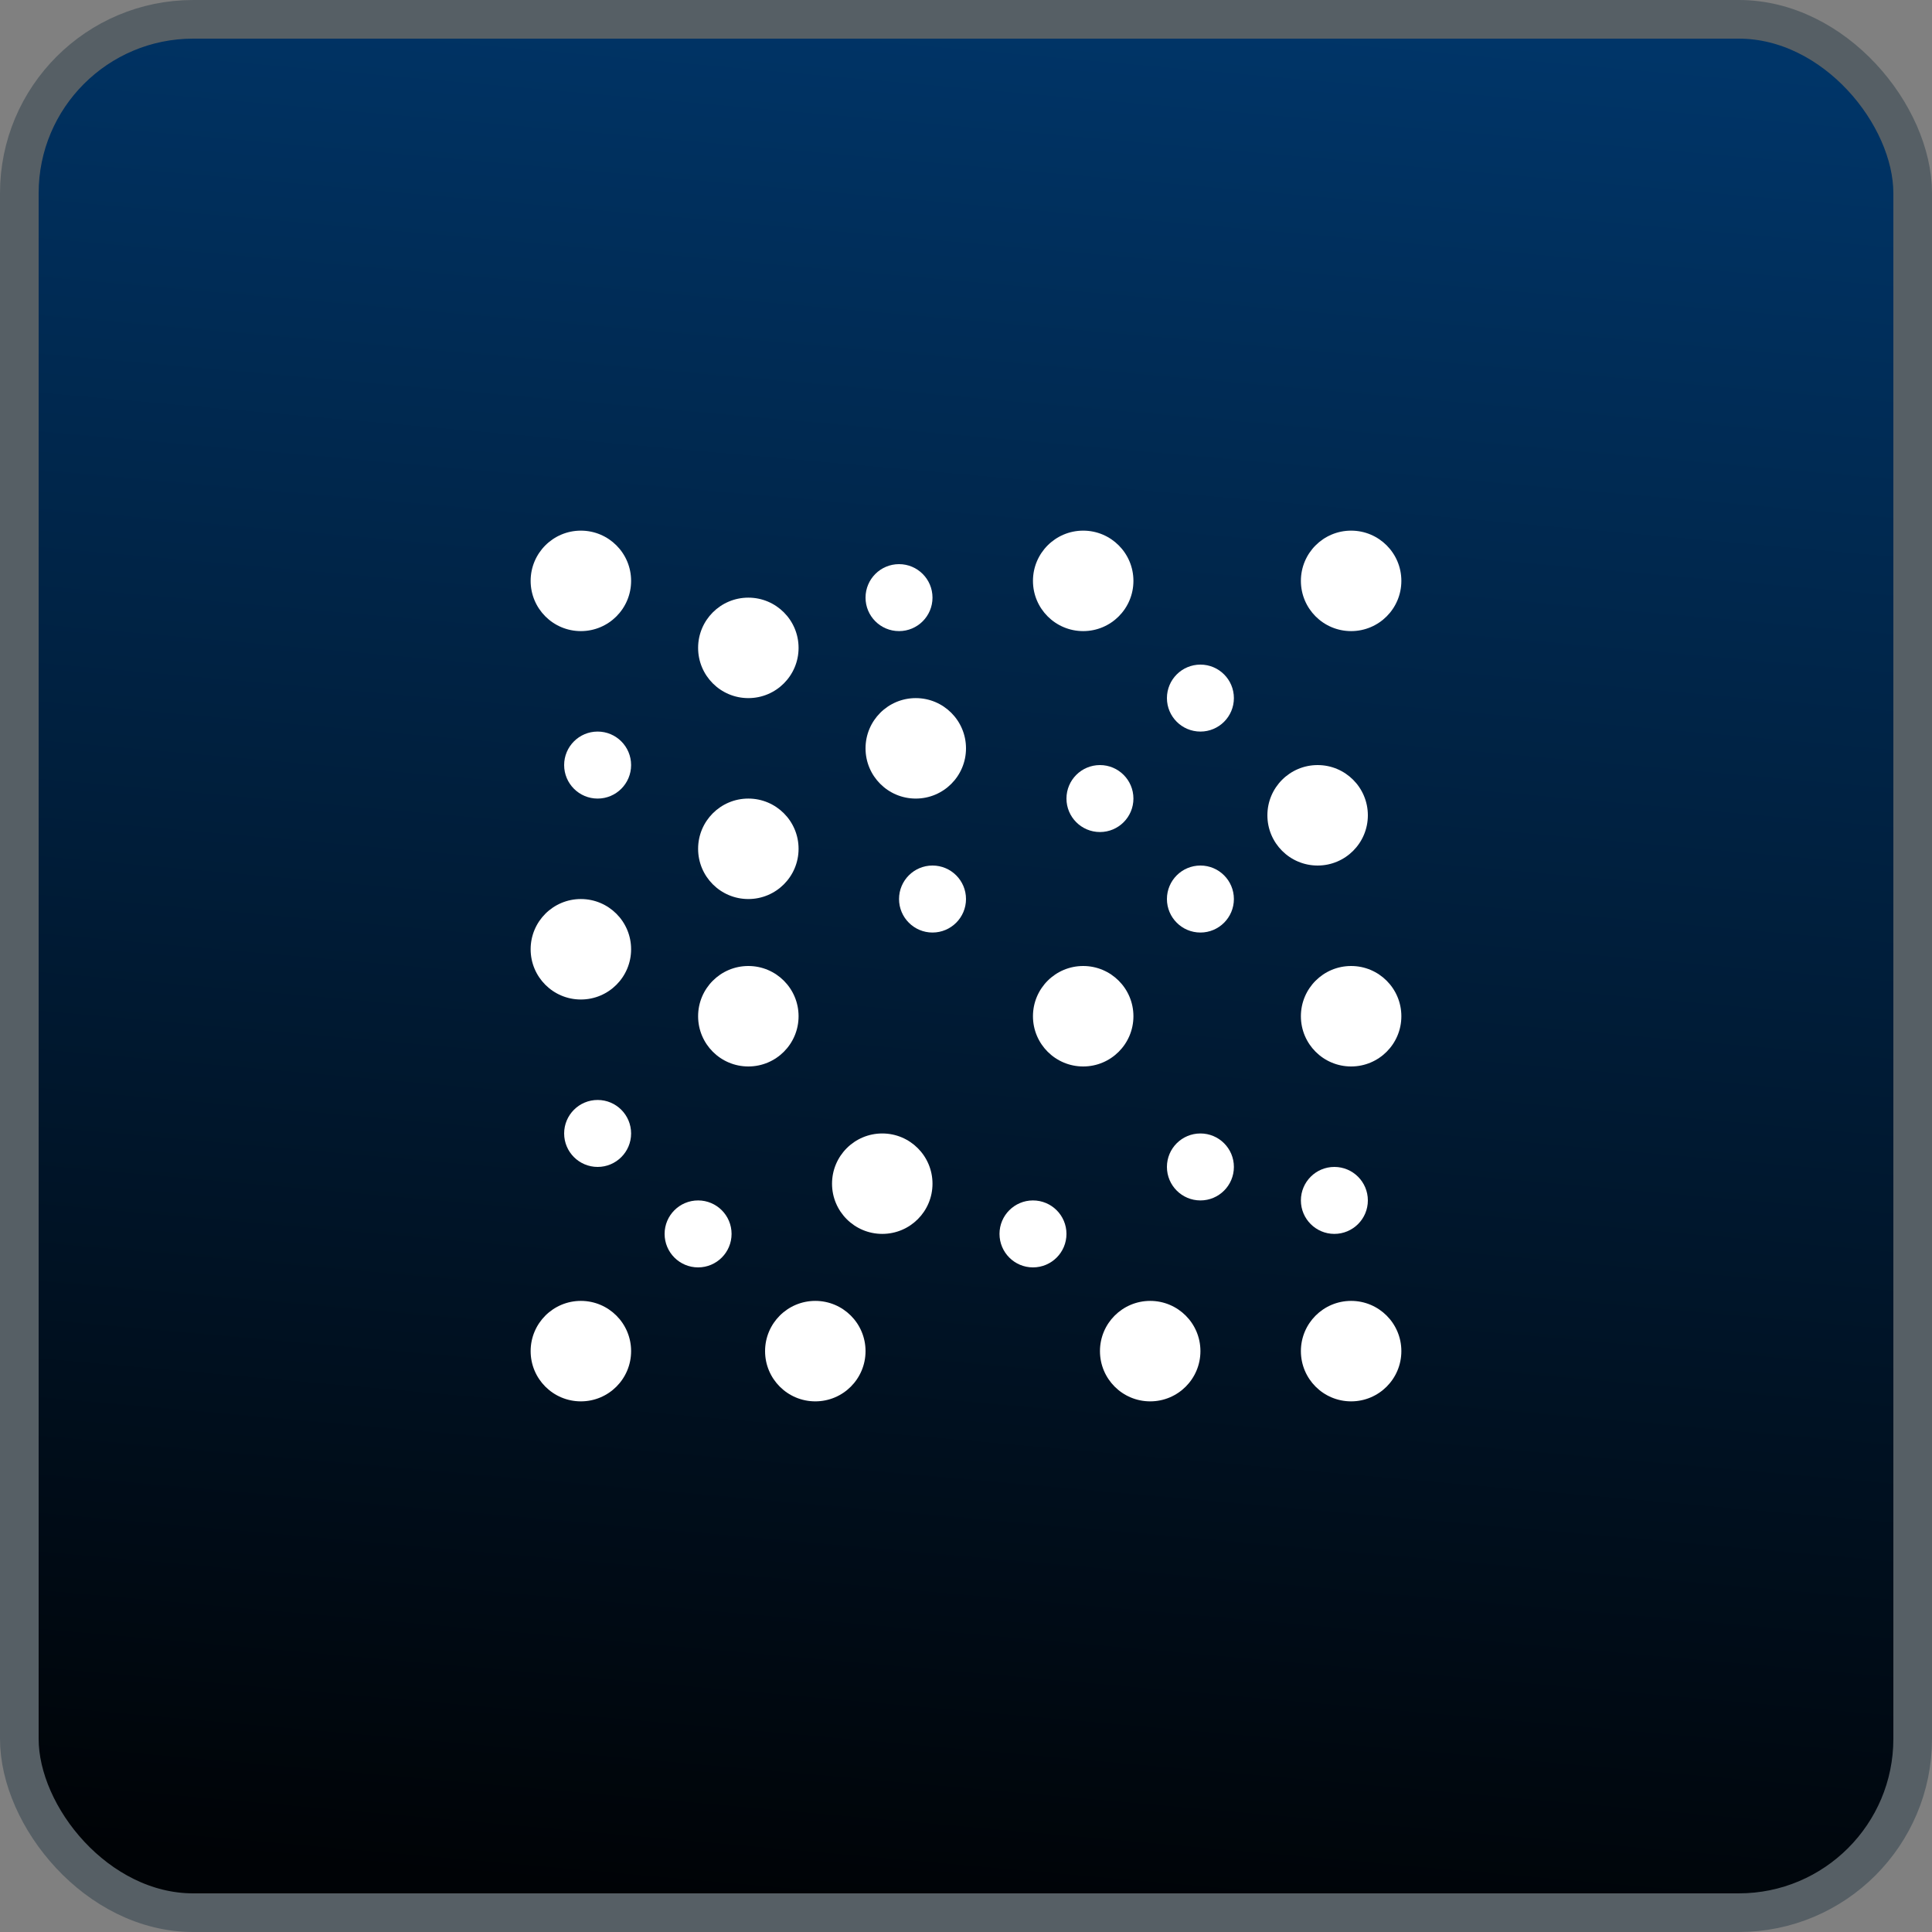 <?xml version="1.0" encoding="UTF-8"?> <svg xmlns="http://www.w3.org/2000/svg" width="50" height="50" viewBox="0 0 50 50" fill="none"><rect x="0" y="0" width="50" height="50" fill="#808080" stroke="none"/><rect x="0.5" y="0.5" width="49" height="49" rx="4.5" fill="url(#paint0_linear_460_157)" stroke="#565F65"></rect><path d="M15.033 16.333C15.751 16.333 16.333 15.751 16.333 15.033C16.333 14.315 15.751 13.733 15.033 13.733C14.315 13.733 13.733 14.315 13.733 15.033C13.733 15.751 14.315 16.333 15.033 16.333Z" fill="white"></path><path d="M34.967 16.333C35.685 16.333 36.267 15.751 36.267 15.033C36.267 14.315 35.685 13.733 34.967 13.733C34.249 13.733 33.667 14.315 33.667 15.033C33.667 15.751 34.249 16.333 34.967 16.333Z" fill="white"></path><path d="M19.367 18.067C20.085 18.067 20.667 17.485 20.667 16.767C20.667 16.049 20.085 15.467 19.367 15.467C18.649 15.467 18.067 16.049 18.067 16.767C18.067 17.485 18.649 18.067 19.367 18.067Z" fill="white"></path><path d="M15.467 20.667C15.945 20.667 16.333 20.279 16.333 19.8C16.333 19.321 15.945 18.933 15.467 18.933C14.988 18.933 14.6 19.321 14.6 19.8C14.6 20.279 14.988 20.667 15.467 20.667Z" fill="white"></path><path d="M24.133 24.134C24.612 24.134 25 23.745 25 23.267C25 22.788 24.612 22.4 24.133 22.4C23.655 22.4 23.267 22.788 23.267 23.267C23.267 23.745 23.655 24.134 24.133 24.134Z" fill="white"></path><path d="M23.267 16.333C23.745 16.333 24.133 15.945 24.133 15.467C24.133 14.988 23.745 14.6 23.267 14.6C22.788 14.6 22.4 14.988 22.4 15.467C22.4 15.945 22.788 16.333 23.267 16.333Z" fill="white"></path><path d="M28.467 21.533C28.945 21.533 29.333 21.145 29.333 20.667C29.333 20.188 28.945 19.8 28.467 19.8C27.988 19.8 27.6 20.188 27.6 20.667C27.6 21.145 27.988 21.533 28.467 21.533Z" fill="white"></path><path d="M28.033 16.333C28.751 16.333 29.333 15.751 29.333 15.033C29.333 14.315 28.751 13.733 28.033 13.733C27.315 13.733 26.733 14.315 26.733 15.033C26.733 15.751 27.315 16.333 28.033 16.333Z" fill="white"></path><path d="M31.067 18.933C31.545 18.933 31.933 18.545 31.933 18.067C31.933 17.588 31.545 17.2 31.067 17.2C30.588 17.2 30.2 17.588 30.2 18.067C30.2 18.545 30.588 18.933 31.067 18.933Z" fill="white"></path><path d="M31.067 31.067C31.545 31.067 31.933 30.679 31.933 30.2C31.933 29.721 31.545 29.334 31.067 29.334C30.588 29.334 30.2 29.721 30.2 30.2C30.2 30.679 30.588 31.067 31.067 31.067Z" fill="white"></path><path d="M31.067 24.134C31.545 24.134 31.933 23.745 31.933 23.267C31.933 22.788 31.545 22.4 31.067 22.4C30.588 22.4 30.2 22.788 30.2 23.267C30.2 23.745 30.588 24.134 31.067 24.134Z" fill="white"></path><path d="M34.533 31.933C35.012 31.933 35.4 31.545 35.4 31.067C35.4 30.588 35.012 30.2 34.533 30.2C34.055 30.2 33.667 30.588 33.667 31.067C33.667 31.545 34.055 31.933 34.533 31.933Z" fill="white"></path><path d="M15.033 25.867C15.751 25.867 16.333 25.285 16.333 24.567C16.333 23.849 15.751 23.267 15.033 23.267C14.315 23.267 13.733 23.849 13.733 24.567C13.733 25.285 14.315 25.867 15.033 25.867Z" fill="white"></path><path d="M15.033 36.267C15.751 36.267 16.333 35.685 16.333 34.967C16.333 34.249 15.751 33.667 15.033 33.667C14.315 33.667 13.733 34.249 13.733 34.967C13.733 35.685 14.315 36.267 15.033 36.267Z" fill="white"></path><path d="M21.1 36.267C21.818 36.267 22.4 35.685 22.4 34.967C22.4 34.249 21.818 33.667 21.1 33.667C20.382 33.667 19.8 34.249 19.8 34.967C19.8 35.685 20.382 36.267 21.1 36.267Z" fill="white"></path><path d="M29.767 36.267C30.485 36.267 31.067 35.685 31.067 34.967C31.067 34.249 30.485 33.667 29.767 33.667C29.049 33.667 28.467 34.249 28.467 34.967C28.467 35.685 29.049 36.267 29.767 36.267Z" fill="white"></path><path d="M34.967 36.267C35.685 36.267 36.267 35.685 36.267 34.967C36.267 34.249 35.685 33.667 34.967 33.667C34.249 33.667 33.667 34.249 33.667 34.967C33.667 35.685 34.249 36.267 34.967 36.267Z" fill="white"></path><path d="M22.833 31.933C23.551 31.933 24.133 31.352 24.133 30.634C24.133 29.916 23.551 29.334 22.833 29.334C22.115 29.334 21.533 29.916 21.533 30.634C21.533 31.352 22.115 31.933 22.833 31.933Z" fill="white"></path><path d="M28.033 27.6C28.751 27.6 29.333 27.018 29.333 26.3C29.333 25.582 28.751 25 28.033 25C27.315 25 26.733 25.582 26.733 26.3C26.733 27.018 27.315 27.6 28.033 27.6Z" fill="white"></path><path d="M19.367 27.6C20.085 27.6 20.667 27.018 20.667 26.3C20.667 25.582 20.085 25 19.367 25C18.649 25 18.067 25.582 18.067 26.3C18.067 27.018 18.649 27.6 19.367 27.6Z" fill="white"></path><path d="M34.967 27.6C35.685 27.6 36.267 27.018 36.267 26.3C36.267 25.582 35.685 25 34.967 25C34.249 25 33.667 25.582 33.667 26.3C33.667 27.018 34.249 27.6 34.967 27.6Z" fill="white"></path><path d="M19.367 23.267C20.085 23.267 20.667 22.685 20.667 21.967C20.667 21.249 20.085 20.667 19.367 20.667C18.649 20.667 18.067 21.249 18.067 21.967C18.067 22.685 18.649 23.267 19.367 23.267Z" fill="white"></path><path d="M23.7 20.667C24.418 20.667 25 20.085 25 19.367C25 18.649 24.418 18.067 23.7 18.067C22.982 18.067 22.4 18.649 22.4 19.367C22.4 20.085 22.982 20.667 23.7 20.667Z" fill="white"></path><path d="M34.1 22.4C34.818 22.4 35.4 21.818 35.4 21.1C35.4 20.382 34.818 19.8 34.1 19.8C33.382 19.8 32.8 20.382 32.8 21.1C32.8 21.818 33.382 22.4 34.1 22.4Z" fill="white"></path><path d="M15.467 30.2C15.945 30.2 16.333 29.812 16.333 29.334C16.333 28.855 15.945 28.467 15.467 28.467C14.988 28.467 14.6 28.855 14.6 29.334C14.6 29.812 14.988 30.2 15.467 30.2Z" fill="white"></path><path d="M18.067 32.8C18.545 32.8 18.933 32.412 18.933 31.933C18.933 31.455 18.545 31.067 18.067 31.067C17.588 31.067 17.2 31.455 17.2 31.933C17.2 32.412 17.588 32.8 18.067 32.8Z" fill="white"></path><path d="M26.733 32.8C27.212 32.8 27.6 32.412 27.6 31.933C27.6 31.455 27.212 31.067 26.733 31.067C26.255 31.067 25.867 31.455 25.867 31.933C25.867 32.412 26.255 32.8 26.733 32.8Z" fill="white"></path><defs><linearGradient id="paint0_linear_460_157" x1="27.5" y1="-2.06511e-07" x2="23.107" y2="49.611" gradientUnits="userSpaceOnUse"><stop stop-color="#003568"></stop><stop offset="1" stop-color="#000306"></stop></linearGradient></defs></svg> 